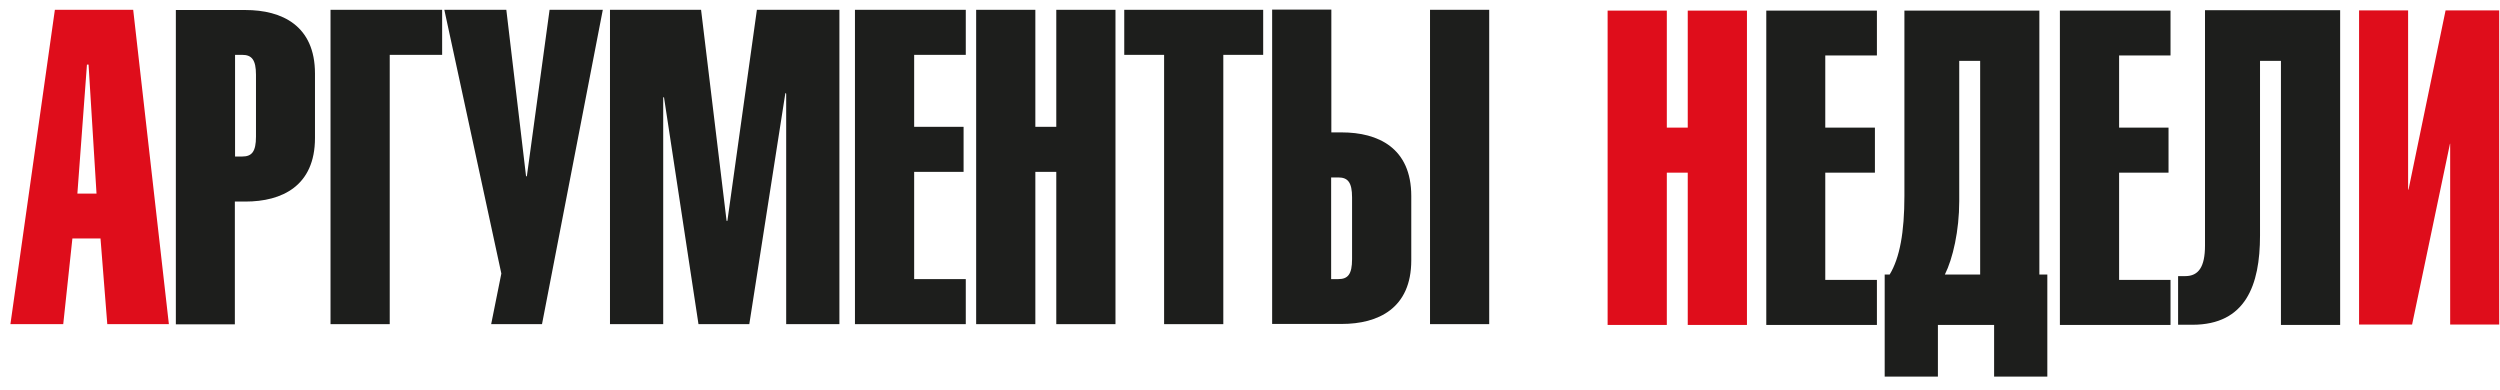 <svg width="173" height="27" viewBox="0 0 173 27" fill="none" xmlns="http://www.w3.org/2000/svg">
<path d="M6.679 13.396L6.128 4.472H6.017L5.355 13.396H6.693H6.679ZM3.783 0.679H9.217L11.686 22.431H7.424L6.955 16.5H5.01L4.376 22.431H0.721L3.797 0.679H3.783Z" fill="#DF0D1B"/>
<path d="M16.266 10.831H16.762C17.424 10.831 17.714 10.5 17.714 9.452V5.176C17.714 4.141 17.424 3.796 16.762 3.796H16.266V10.831ZM12.169 22.445V0.693H16.983C19.507 0.693 21.797 1.769 21.797 5.093V9.548C21.797 12.872 19.507 13.948 16.983 13.948H16.252V22.445H12.155H12.169Z" fill="#1D1E1C"/>
<path d="M30.596 0.679V3.796H26.969V22.431H22.872V0.679H30.596Z" fill="#1D1E1C"/>
<path d="M35.038 0.679L36.403 12.197H36.459L38.031 0.679H41.714L37.507 22.431H33.989L34.693 18.928L30.748 0.679H35.038Z" fill="#1D1E1C"/>
<path d="M48.514 0.679L50.28 15.286H50.335L52.377 0.679H58.087V22.431H54.404V6.486L54.349 6.431L51.852 22.431H48.335L45.949 6.734H45.894V22.431H42.211V0.679H48.514Z" fill="#1D1E1C"/>
<path d="M66.832 0.679V3.796H63.26V8.776H66.68V11.893H63.26V19.314H66.832V22.431H59.163V0.679H66.832Z" fill="#1D1E1C"/>
<path d="M71.646 8.776H73.095V0.679H77.191V22.431H73.095V11.893H71.646V22.431H67.55V0.679H71.646V8.776Z" fill="#1D1E1C"/>
<path d="M84.653 22.431H80.556V3.796H77.798V0.679H87.412V3.796H84.653V22.431Z" fill="#1D1E1C"/>
<path d="M103.053 22.431H98.957V0.679H103.053V22.431ZM92.115 19.314H92.612C93.274 19.314 93.563 18.983 93.563 17.934V13.659C93.563 12.624 93.274 12.279 92.612 12.279H92.115V19.314ZM92.115 9.162H92.846C95.37 9.162 97.66 10.238 97.66 13.562V18.017C97.66 21.341 95.37 22.417 92.846 22.417H88.032V0.665H92.129V9.162H92.115Z" fill="#1D1E1C"/>
<path d="M115.344 8.831H116.792V0.734H120.889V22.486H116.792V11.948H115.344V22.486H111.247V0.734H115.344V8.831Z" fill="#DF0D1B"/>
<path d="M129.882 0.734V3.838H126.309V8.831H129.744V11.948H126.309V19.369H129.882V22.486H122.227V0.734H129.882Z" fill="#1D1E1C"/>
<path d="M137.027 4.21H135.579V13.921C135.579 15.962 135.137 17.893 134.585 18.997H137.027V4.21ZM141.124 0.72V18.997H141.675V26.059H137.992V22.486H134.103V26.059H130.42V18.997H130.765C131.468 17.838 131.785 16.058 131.785 13.562V0.734H141.137L141.124 0.72Z" fill="#1D1E1C"/>
<path d="M150.2 0.734V3.838H146.642V8.831H150.062V11.948H146.642V19.369H150.2V22.486H142.545V0.734H150.2Z" fill="#1D1E1C"/>
<path d="M161.938 0.734V22.486H157.841V4.21H156.393V16.307C156.393 19.728 155.4 22.473 151.717 22.473H150.724V19.107H151.22C152.144 19.107 152.586 18.459 152.586 16.997V0.707H161.938V0.734Z" fill="#1D1E1C"/>
<path d="M166.641 0.72V13.121H166.669L169.234 0.72H172.945V22.459H169.552V9.948H169.538L166.917 22.459H163.248V0.72H166.641Z" fill="#DF0D1B"/>
</svg>
